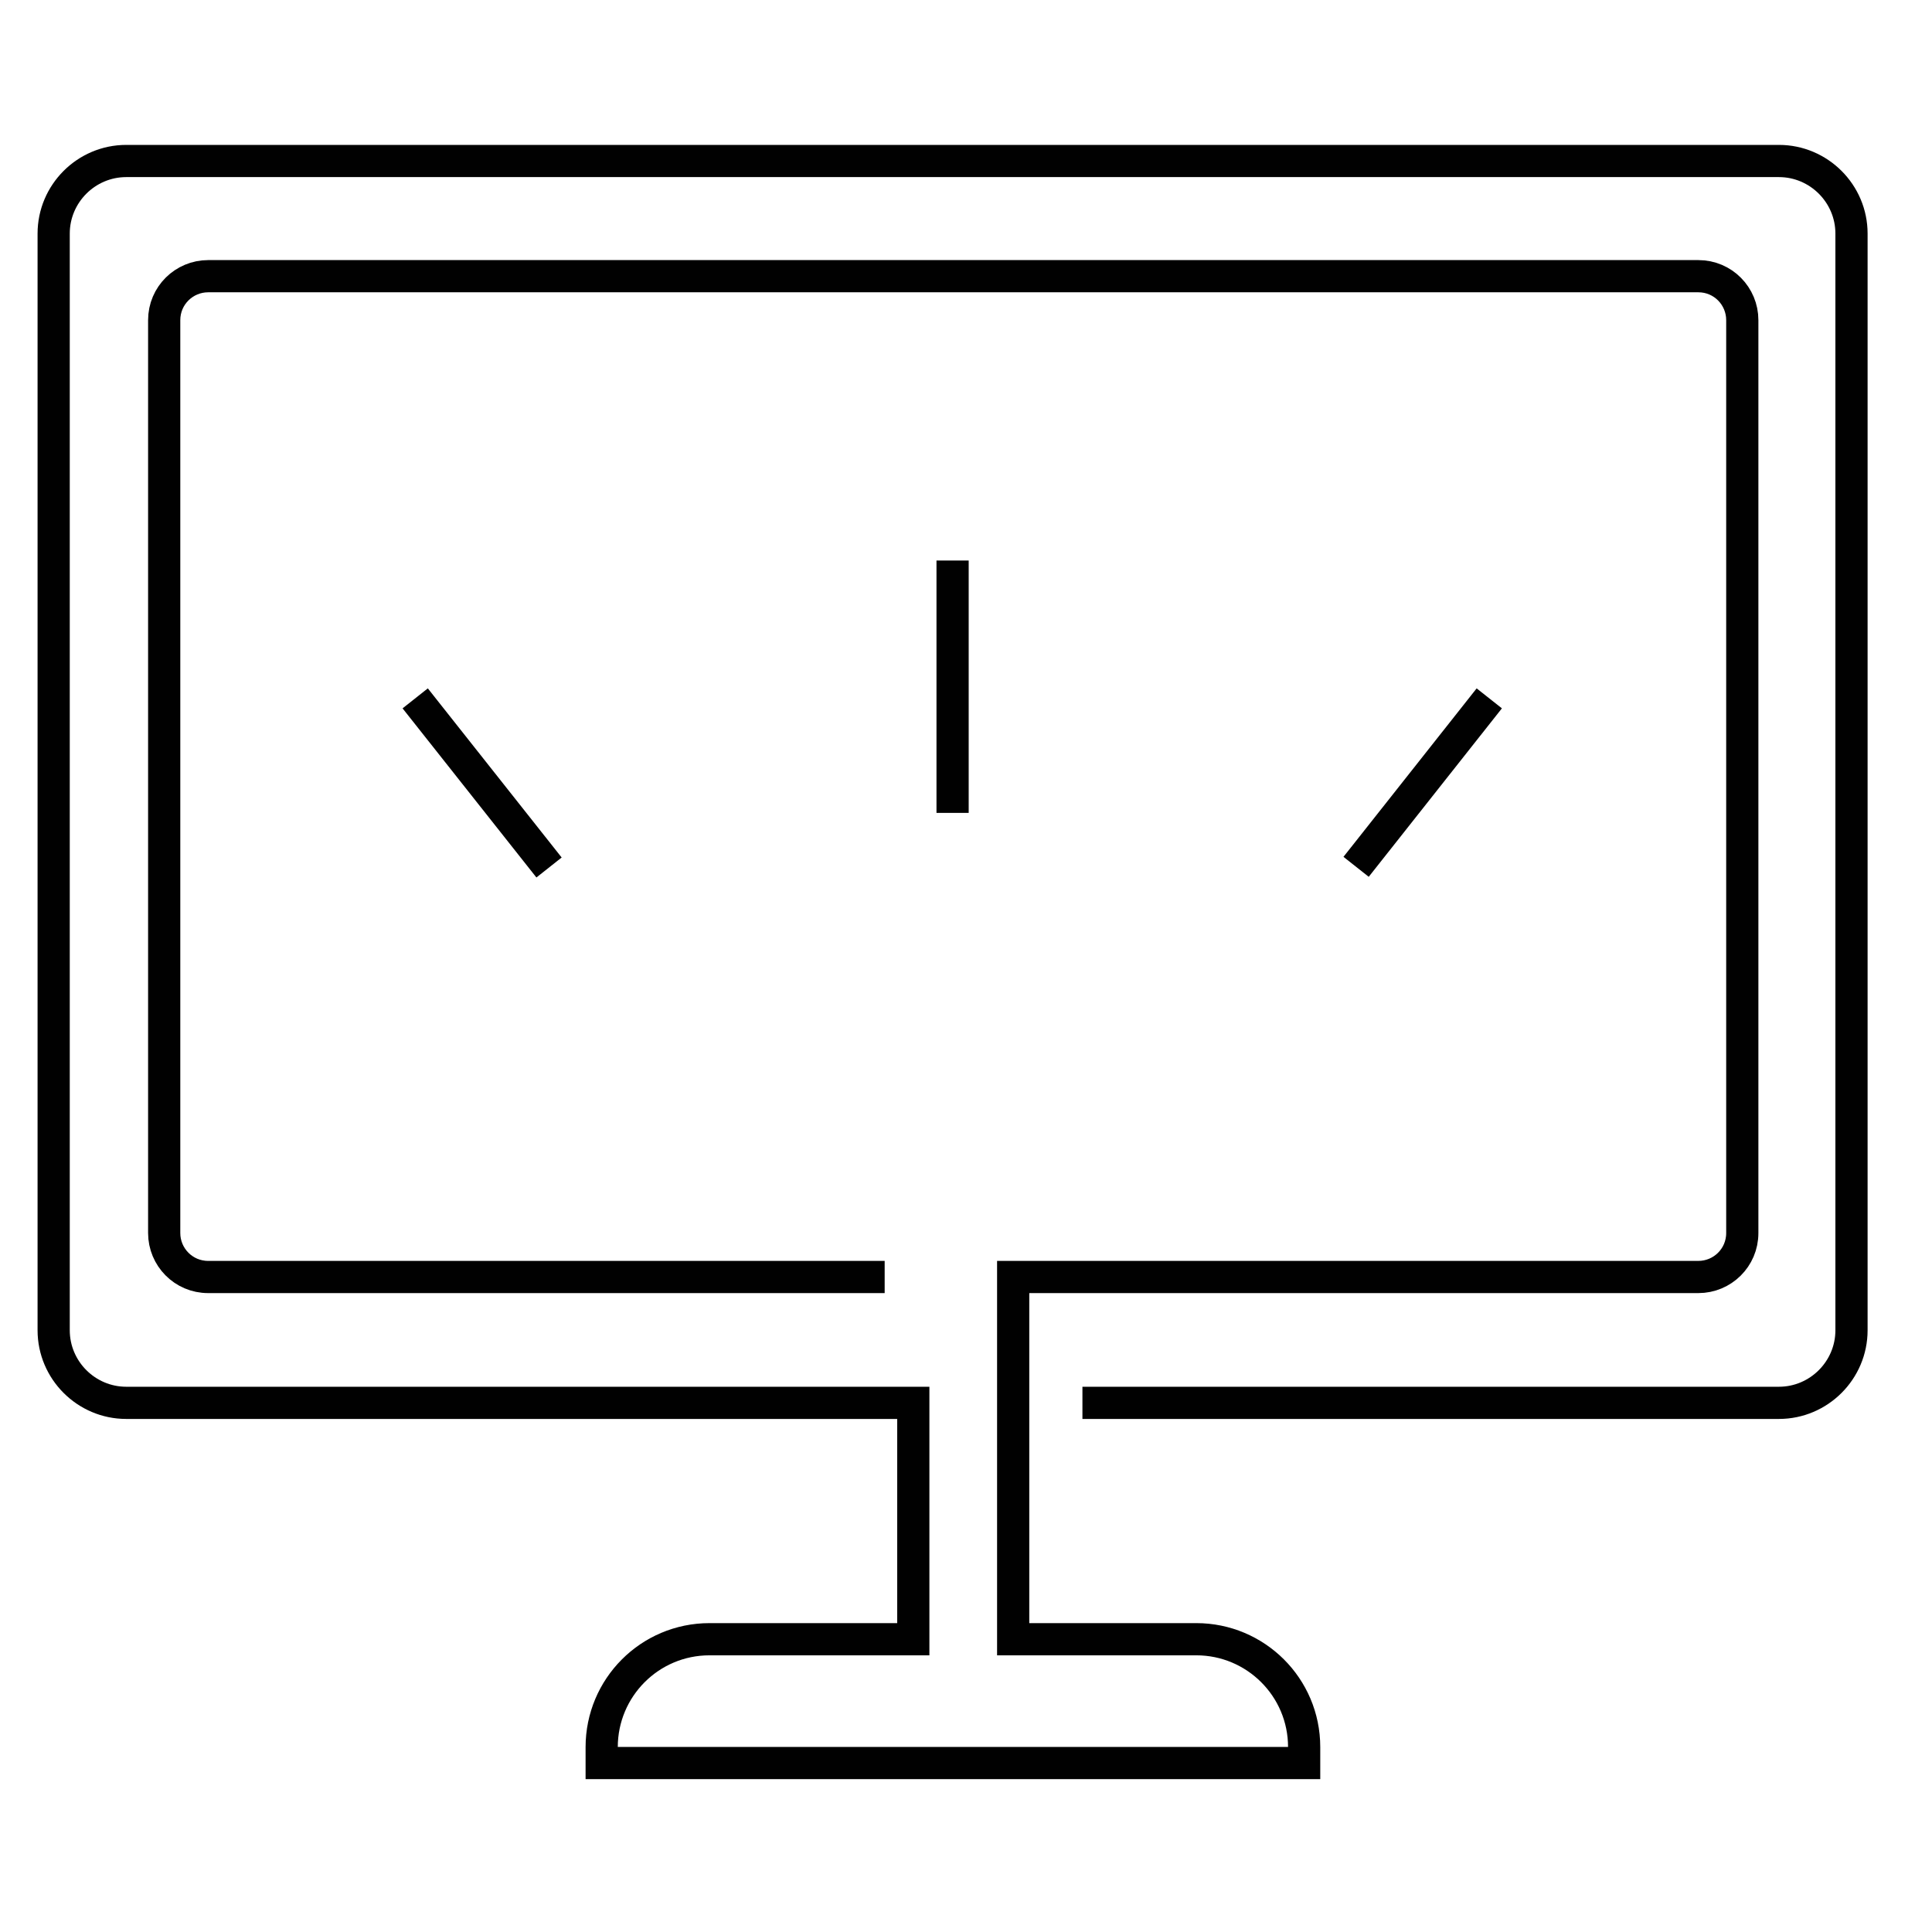 <svg width="72" height="72" viewBox="0 0 72 72" fill="none" xmlns="http://www.w3.org/2000/svg">
<path d="M35.5 30.294V20.889" stroke="#010101" stroke-width="1.2" stroke-miterlimit="10"/>
<path d="M50.538 32.304L55.501 26.026" stroke="#010101" stroke-width="1.2" stroke-miterlimit="10"/>
<path d="M15.473 26.026L20.461 32.329" stroke="#010101" stroke-width="1.2" stroke-miterlimit="10"/>
<path d="M40.339 52.28H66.295C67.784 52.28 69 51.064 69 49.575V8.705C69 7.216 67.784 6 66.295 6H4.705C3.216 6 2 7.216 2 8.705V49.575C2 51.064 3.216 52.28 4.705 52.28H34.036V61.089H26.443C24.209 61.089 22.423 62.9 22.423 65.109V65.704H48.602V65.109C48.602 62.876 46.791 61.089 44.582 61.089H37.758V47.59H63.293C64.186 47.59 64.93 46.87 64.93 45.952V11.931C64.93 11.037 64.211 10.293 63.293 10.293H7.757C6.864 10.293 6.119 11.013 6.119 11.931V45.952C6.119 46.845 6.839 47.59 7.757 47.59H32.969" stroke="#010101" stroke-width="1.2" stroke-miterlimit="10"/>
</svg>

